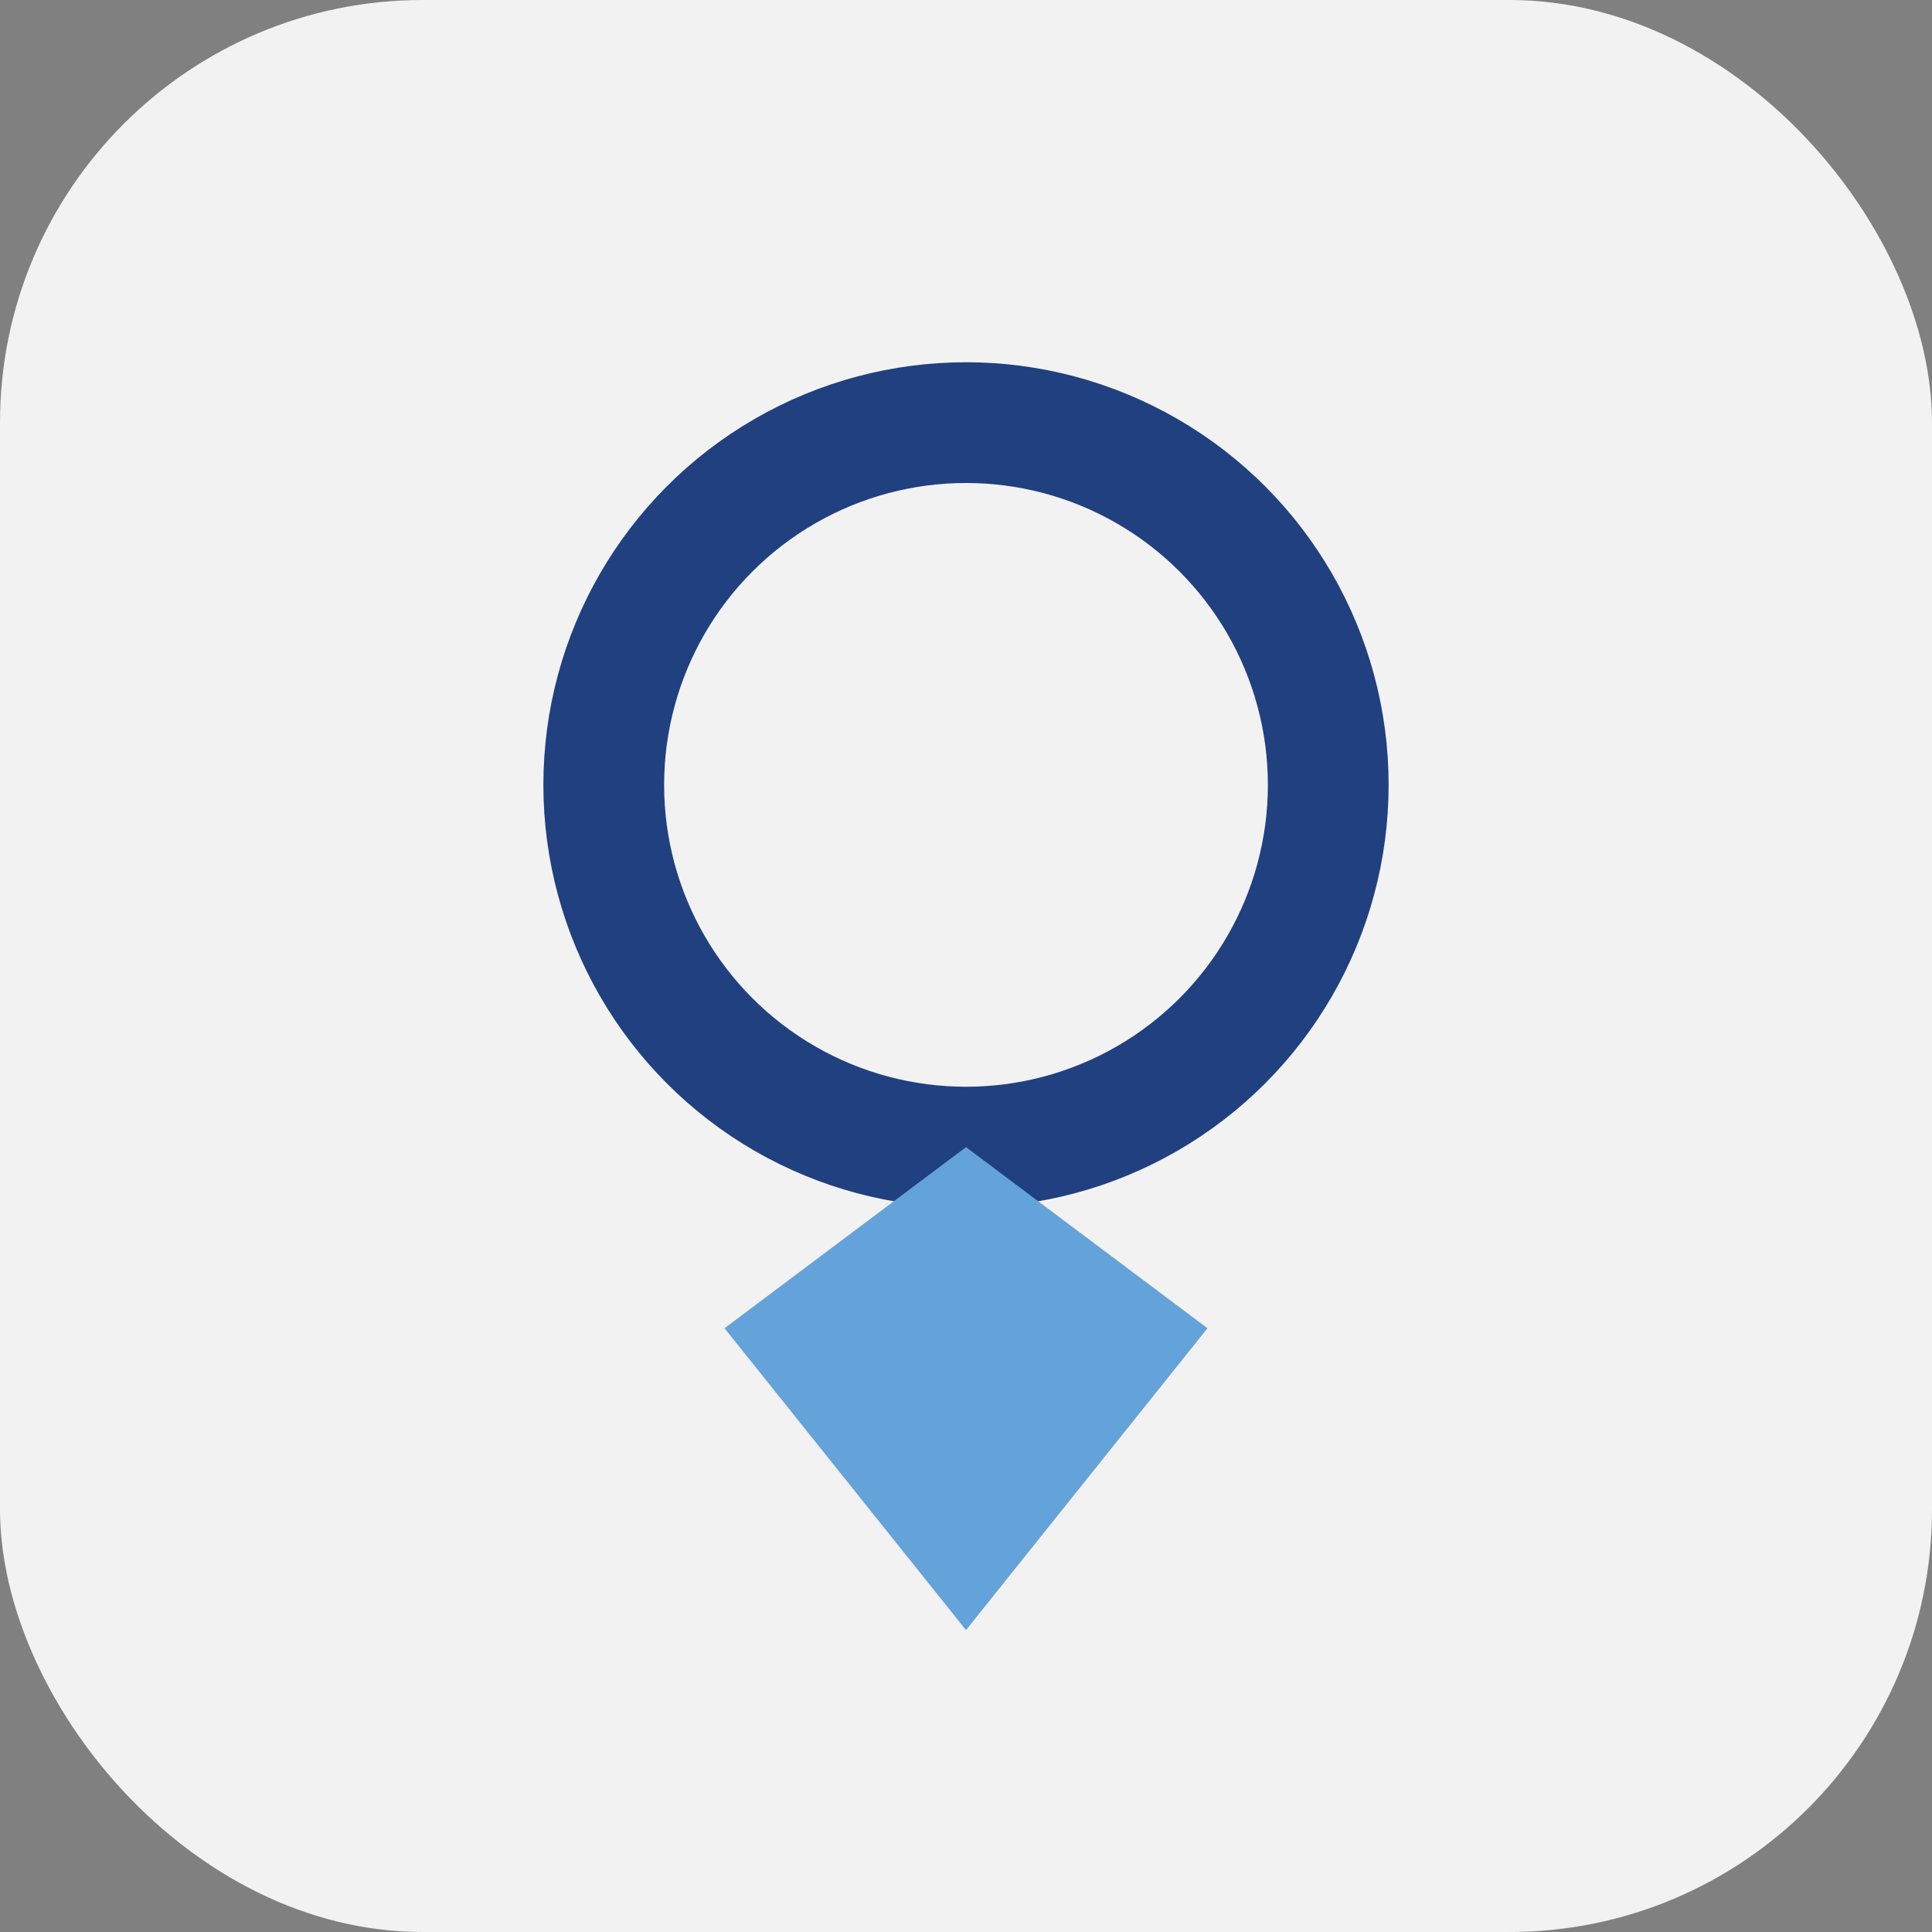 <?xml version="1.0" encoding="UTF-8"?>
<svg xmlns="http://www.w3.org/2000/svg" width="32" height="32" viewBox="0 0 32 32"><rect x="0" y="0" width="32" height="32" fill="#808080" stroke="none"/><rect width="32" height="32" rx="7" fill="#F2F2F2"/><circle cx="16" cy="13" r="6" fill="none" stroke="#204080" stroke-width="2"/><path d="M12 22l4-3 4 3-4 5z" fill="#64A3D9"/></svg>
